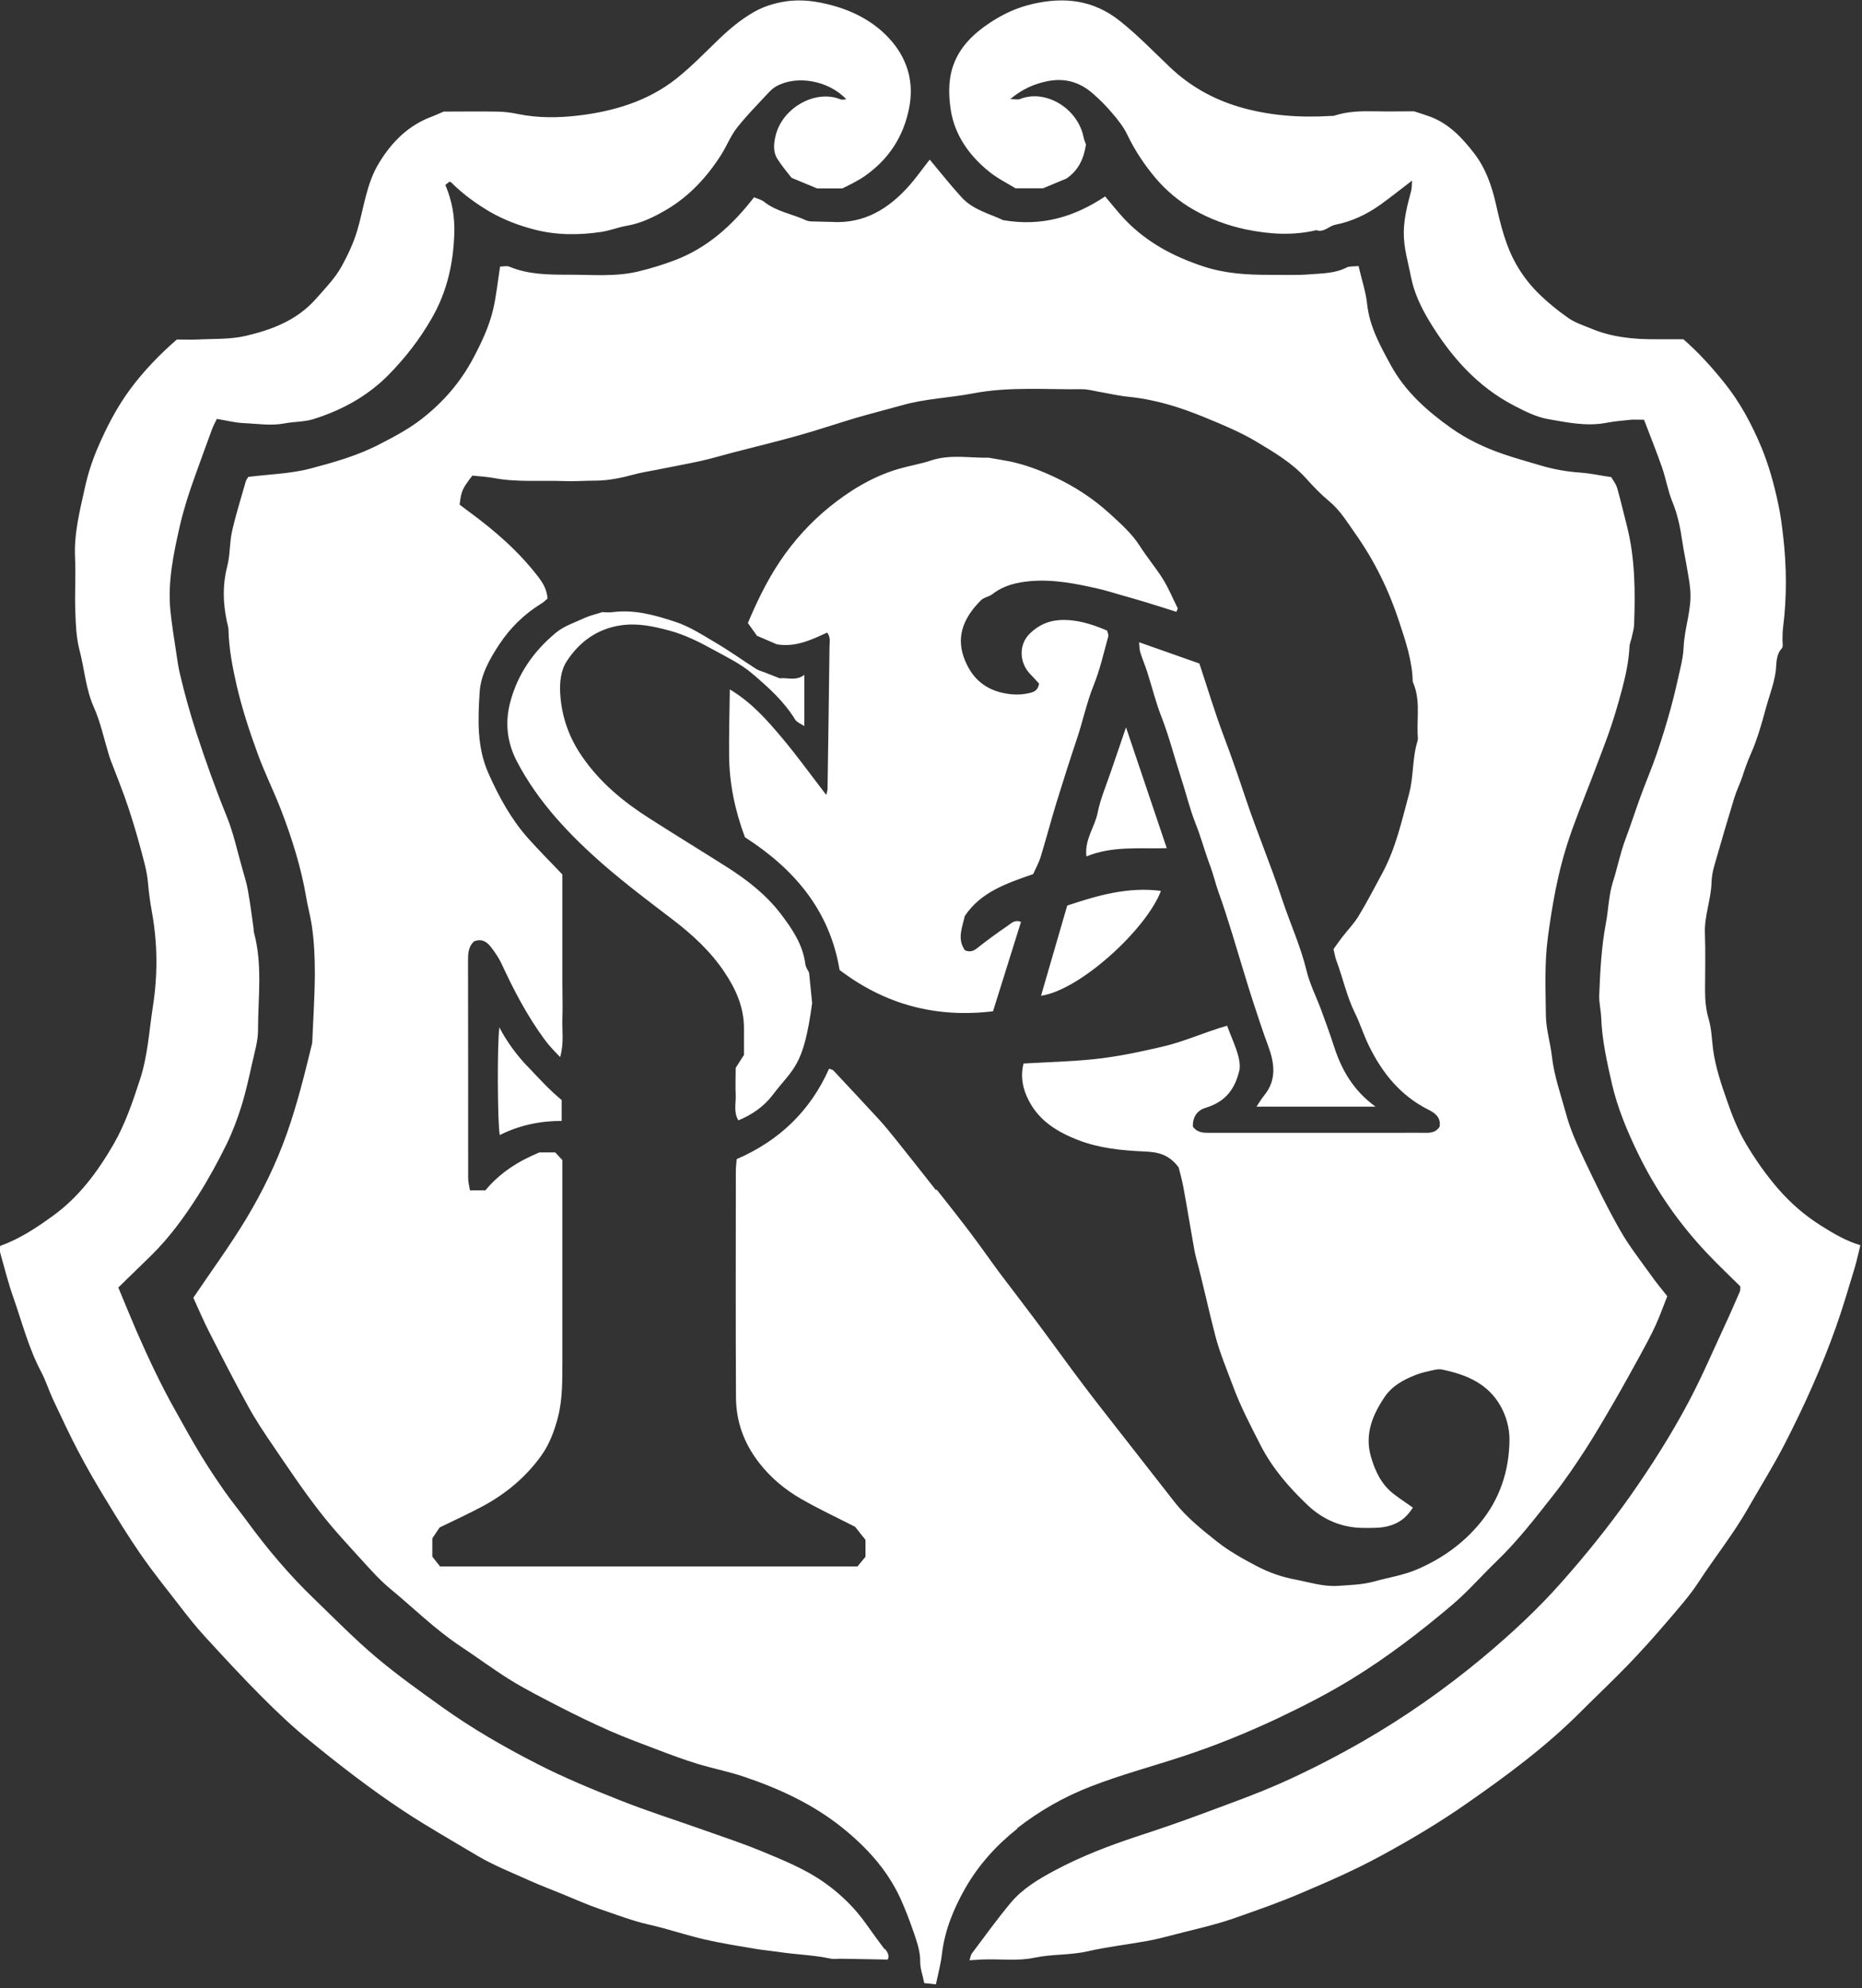 <svg xmlns="http://www.w3.org/2000/svg" fill="none" viewBox="0 0 133 142" height="142" width="133">
<rect x="0" y="0" width="133" height="142" fill="#333333" stroke="none"/>
<g clip-path="url(#clip0_10532_163)">
<path fill="white" d="M37.67 76.15C38.46 76.98 39.22 77.83 40.12 78.57V80.06C38.57 80.06 37.09 80.37 35.7 81.07C35.53 80.29 35.51 74.42 35.67 73.38C36.21 74.42 36.88 75.32 37.66 76.15M80.43 51.95C81.43 54.92 82.36 57.69 83.34 60.58C81.4 60.64 79.47 60.4 77.6 61.17C77.46 59.95 78.2 59.07 78.4 58.06C78.6 57.04 79.03 56.07 79.36 55.08C79.69 54.1 80.03 53.12 80.43 51.95ZM82.92 63.64C81.88 66.38 77.13 70.73 74.36 71.12C75 68.92 75.61 66.82 76.23 64.68C78.44 63.94 80.59 63.33 82.92 63.63M81.36 45.87C82.85 46.4 84.23 46.88 85.67 47.39C86.23 49.07 86.75 50.82 87.39 52.52C87.95 54 88.46 55.48 88.96 56.98C89.77 59.4 90.76 61.75 91.56 64.17C92.13 65.9 92.9 67.57 93.33 69.35C93.56 70.3 94.02 71.19 94.36 72.11C94.69 73 95.01 73.88 95.3 74.78C95.84 76.44 96.68 77.9 98.25 79.04H89.75C89.96 78.73 90.11 78.47 90.3 78.24C91.2 77.13 91.04 75.95 90.59 74.72C90.2 73.68 89.86 72.62 89.51 71.56C89.3 70.92 89.1 70.26 88.9 69.61C88.29 67.63 87.73 65.64 87.03 63.7C86.81 63.08 86.67 62.45 86.44 61.84C86.06 60.84 85.79 59.8 85.39 58.8C84.96 57.71 84.69 56.55 84.32 55.43C83.87 54.04 83.51 52.62 82.98 51.25C82.56 50.19 82.29 49.07 81.94 47.98C81.79 47.52 81.6 47.07 81.45 46.6C81.39 46.4 81.39 46.17 81.36 45.85M57.79 69.46C57.86 70.16 57.92 70.78 58.01 71.64C57.39 76.27 56.65 76.27 55.19 78.21C54.59 79 53.75 79.61 52.74 80.02C52.38 79.42 52.58 78.78 52.55 78.18C52.52 77.55 52.55 76.92 52.55 76.27C52.74 75.97 52.93 75.67 53.14 75.35C53.14 74.73 53.14 74.1 53.14 73.47C53.15 71.96 52.57 70.66 51.75 69.44C50.76 67.95 49.46 66.76 48.05 65.68C46.41 64.43 44.75 63.18 43.19 61.83C40.72 59.68 38.45 57.31 36.92 54.38C36.24 53.08 36.05 51.67 36.44 50.17C36.98 48.12 38.13 46.5 39.71 45.19C40.3 44.7 41.09 44.45 41.8 44.12C42.12 43.97 42.47 43.9 43.02 43.72C43.12 43.72 43.45 43.76 43.78 43.72C45.33 43.52 46.8 43.94 48.23 44.41C49.24 44.74 50.18 45.35 51.11 45.9C52.1 46.48 53.03 47.15 54 47.77C54.19 47.89 54.42 47.95 54.63 48.03C54.96 48.16 55.28 48.28 55.7 48.45C56.2 48.37 56.85 48.67 57.45 48.2V51.86C57.18 51.68 56.92 51.59 56.8 51.4C56 50.09 54.87 49.08 53.73 48.11C52.92 47.42 51.93 46.94 50.98 46.42C49.98 45.87 48.96 45.35 47.85 45.05C46.71 44.74 45.58 44.49 44.37 44.66C42.65 44.91 41.39 45.84 40.48 47.23C40.04 47.91 39.96 48.81 40.02 49.62C40.13 51.21 40.64 52.67 41.57 54.02C42.85 55.89 44.53 57.27 46.4 58.46C48.23 59.63 50.08 60.76 51.91 61.92C53.36 62.84 54.72 63.9 55.76 65.26C56.56 66.31 57.34 67.44 57.52 68.84C57.55 69.09 57.72 69.32 57.8 69.48M72.93 65.84C72.26 67.97 71.6 70.1 70.93 72.23C66.87 72.72 63.23 71.76 59.97 69.28C59.27 65.03 56.73 62.06 53.21 59.8C52.51 57.92 52.1 56.01 52.08 54.01C52.06 52.47 52.11 50.93 52.13 49.24C53.72 50.19 54.82 51.47 55.9 52.75C56.97 54.03 57.95 55.39 59.02 56.78C59.05 56.62 59.1 56.49 59.11 56.36C59.16 52.99 59.21 49.61 59.25 46.24C59.25 45.89 59.35 45.51 59.08 45.18C57.94 45.71 56.82 46.24 55.49 46.02C55.04 45.83 54.56 45.62 54.07 45.41C53.89 45.16 53.7 44.89 53.42 44.5C54.02 43.07 54.75 41.53 55.7 40.11C56.69 38.63 57.89 37.31 59.26 36.2C60.71 35.03 62.31 34.05 64.15 33.5C64.94 33.27 65.75 33.14 66.5 32.89C67.88 32.43 69.25 32.72 70.61 32.69C71.12 32.78 71.64 32.86 72.15 32.96C73.27 33.2 74.35 33.61 75.38 34.1C76.78 34.76 78.08 35.61 79.24 36.66C80.03 37.39 80.84 38.09 81.43 39.02C81.94 39.82 82.56 40.55 83.06 41.35C83.47 42.01 83.77 42.74 84.12 43.44C84.14 43.48 84.08 43.55 84.03 43.7C83.27 43.46 82.5 43.21 81.73 42.98C81.17 42.81 80.6 42.65 80.04 42.49C79.51 42.34 78.99 42.17 78.45 42.05C76.84 41.68 75.22 41.36 73.56 41.51C72.61 41.6 71.7 41.81 70.91 42.42C70.66 42.62 70.28 42.66 70.06 42.88C68.94 44.01 68.27 45.32 68.84 46.94C69.32 48.28 70.2 49.19 71.67 49.5C72.34 49.64 72.96 49.65 73.61 49.48C73.93 49.4 74.15 49.25 74.22 48.83C74.04 48.63 73.83 48.39 73.6 48.16C72.79 47.33 72.75 46.03 73.57 45.24C74.15 44.68 74.84 44.34 75.68 44.29C76.87 44.22 77.95 44.56 79.08 45.04C79.1 45.16 79.2 45.33 79.16 45.46C78.84 46.63 78.57 47.82 78.12 48.94C77.62 50.18 77.35 51.49 76.93 52.75C76.42 54.27 75.93 55.8 75.46 57.33C75.07 58.61 74.73 59.9 74.34 61.18C74.2 61.64 73.95 62.08 73.8 62.43C71.88 63.1 70.06 63.71 68.91 65.43C68.74 66.24 68.34 67.06 68.93 67.88C69.24 68 69.49 67.96 69.76 67.75C70.48 67.18 71.22 66.64 71.98 66.12C72.23 65.95 72.48 65.66 72.94 65.85M63.2 139.18C63.39 139.43 63.55 139.66 63.41 139.96C62.28 139.94 61.16 139.92 60.05 139.9C59.82 139.9 59.58 139.94 59.36 139.9C58.14 139.63 56.88 139.61 55.65 139.42C55.1 139.34 54.54 139.29 53.99 139.2C52.76 138.99 51.53 138.8 50.32 138.52C48.98 138.21 47.68 137.76 46.34 137.46C45.15 137.19 44.02 136.75 42.87 136.36C41.96 136.05 41.07 135.65 40.17 135.28C39.41 134.97 38.64 134.68 37.9 134.35C36.62 133.77 35.29 133.25 34.09 132.54C32.33 131.49 30.55 130.48 28.83 129.35C26.47 127.79 24.24 126.06 22.05 124.27C20.88 123.32 19.78 122.27 18.71 121.2C17.3 119.79 15.95 118.32 14.6 116.85C13.98 116.17 13.41 115.45 12.85 114.72C11.91 113.51 10.95 112.31 10.07 111.05C9.17 109.75 8.35 108.41 7.53 107.06C6.85 105.95 6.2 104.82 5.59 103.66C4.95 102.45 4.38 101.2 3.79 99.96C3.49 99.31 3.27 98.61 2.94 97.98C2.04 96.29 1.58 94.45 0.95 92.66C0.58 91.61 0.31 90.53 0.01 89.46C-0.03 89.31 0.01 89.14 0.01 88.99C1.42 88.48 2.61 87.69 3.78 86.84C5.66 85.48 6.98 83.68 8.11 81.73C8.94 80.29 9.48 78.7 10 77.1C10.56 75.39 10.65 73.63 10.92 71.89C11.27 69.66 11.26 67.42 10.86 65.19C10.73 64.48 10.63 63.76 10.57 63.05C10.5 62.23 10.27 61.46 10.06 60.67C9.79 59.66 9.49 58.65 9.16 57.66C8.78 56.51 8.32 55.39 7.89 54.26C7.83 54.11 7.79 53.95 7.74 53.79C7.41 52.7 7.17 51.56 6.71 50.53C6.12 49.21 6.04 47.8 5.68 46.44C5.45 45.56 5.41 44.62 5.38 43.7C5.33 42.41 5.42 41.11 5.36 39.82C5.28 38.11 5.7 36.48 6.06 34.85C6.27 33.87 6.59 32.89 6.99 31.96C7.62 30.5 8.35 29.08 9.3 27.8C10.26 26.5 11.38 25.34 12.63 24.25C13.11 24.25 13.6 24.27 14.1 24.25C15.25 24.19 16.44 24.25 17.55 23.99C19.44 23.55 21.23 22.87 22.59 21.32C23.24 20.58 23.93 19.88 24.41 19.01C24.85 18.21 25.23 17.4 25.5 16.52C25.99 14.9 26.15 13.16 27.06 11.66C27.99 10.12 29.2 8.92 30.92 8.3C31.16 8.21 31.4 8.09 31.69 7.97C32.89 7.97 34.15 7.95 35.41 7.97C35.93 7.97 36.47 8.03 36.98 8.14C38.43 8.44 39.9 8.42 41.33 8.25C43.85 7.95 46.29 7.22 48.32 5.61C49.4 4.75 50.36 3.75 51.36 2.79C52.12 2.06 52.92 1.39 53.85 0.86C54.55 0.46 55.26 0.24 56.06 0.11C57.23 -0.08 58.36 0.09 59.46 0.39C61.12 0.84 62.62 1.67 63.73 2.99C64.85 4.33 65.29 5.93 64.94 7.7C64.54 9.77 63.47 11.39 61.75 12.59C61.49 12.77 61.2 12.93 60.92 13.08C60.7 13.2 60.47 13.31 60.16 13.46H58.37C57.82 13.23 57.28 13.01 56.54 12.7C56.28 12.36 55.87 11.89 55.54 11.37C55.2 10.84 55.26 10.26 55.41 9.65C55.92 7.65 58.3 6.37 60.04 7.1C60.15 7.14 60.29 7.1 60.45 7.09C59.18 5.74 56.89 5.34 55.42 6.18C55.19 6.31 55 6.51 54.82 6.7C54.08 7.5 53.31 8.27 52.64 9.13C52.18 9.71 51.91 10.43 51.51 11.06C50.51 12.63 49.25 14 47.65 14.95C46.77 15.47 45.82 15.95 44.75 16.13C44.16 16.23 43.58 16.47 42.97 16.56C41.35 16.81 39.71 16.8 38.15 16.39C37.07 16.11 35.98 15.7 34.98 15.12C33.98 14.53 33.06 13.86 32.24 13.04C32.22 13.02 32.18 13.01 32.11 12.97C32.03 13.03 31.94 13.11 31.81 13.21C32.29 14.33 32.49 15.47 32.45 16.68C32.38 18.83 31.93 20.85 30.83 22.75C29.97 24.25 28.93 25.58 27.73 26.8C26.22 28.32 24.39 29.31 22.37 29.94C21.72 30.14 21 30.11 20.33 30.24C19.34 30.43 18.37 30.26 17.39 30.22C16.78 30.19 16.17 30.03 15.49 29.92C15.38 30.14 15.24 30.4 15.14 30.67C14.73 31.78 14.33 32.89 13.93 34C13.51 35.16 13.13 36.34 12.85 37.54C12.4 39.53 11.97 41.54 12.17 43.6C12.27 44.61 12.44 45.62 12.59 46.63C12.66 47.12 12.73 47.6 12.84 48.08C13.17 49.51 13.57 50.92 14.02 52.32C14.68 54.34 15.39 56.33 16.19 58.3C16.68 59.5 16.95 60.8 17.31 62.05C17.45 62.55 17.61 63.04 17.7 63.55C17.87 64.49 17.99 65.43 18.12 66.37C18.12 66.44 18.12 66.51 18.13 66.57C18.77 68.88 18.43 71.24 18.43 73.58C18.43 74.35 18.19 75.13 18.02 75.9C17.79 76.92 17.57 77.95 17.26 78.95C16.97 79.89 16.62 80.83 16.19 81.71C15.57 82.97 14.89 84.22 14.14 85.4C13.17 86.92 12.11 88.38 10.82 89.65C10.03 90.42 9.24 91.19 8.45 91.96C8.89 93.01 9.31 94.05 9.75 95.07C10.59 96.99 11.48 98.89 12.51 100.72C13.1 101.77 13.68 102.84 14.31 103.87C14.85 104.77 15.44 105.65 16.04 106.51C16.55 107.24 17.11 107.92 17.63 108.63C19.09 110.63 20.68 112.51 22.46 114.22C23.91 115.62 25.32 117.06 26.86 118.36C28.36 119.63 29.97 120.77 31.57 121.92C33.73 123.47 36.04 124.79 38.4 126C40.32 126.98 42.33 127.81 44.33 128.6C46.27 129.37 48.27 130 50.24 130.7C51.63 131.19 53.04 131.66 54.4 132.22C55.97 132.87 57.56 133.51 58.94 134.5C60.06 135.3 61.06 136.27 61.87 137.42C62.3 138.03 62.74 138.63 63.19 139.23M132.88 88.96C132.74 89.51 132.63 90.05 132.47 90.58C132.04 91.99 131.63 93.41 131.13 94.81C130.64 96.19 130.09 97.56 129.5 98.9C128.87 100.34 128.18 101.77 127.46 103.17C126.65 104.74 125.71 106.24 124.83 107.78C123.79 109.6 122.48 111.23 121.34 112.98C120.67 114.01 119.83 114.94 119.03 115.88C118.16 116.9 117.26 117.9 116.33 118.87C115.2 120.04 114.01 121.16 112.86 122.31C110.39 124.78 107.6 126.84 104.74 128.83C102.78 130.2 100.72 131.42 98.62 132.56C96.78 133.56 94.86 134.4 92.92 135.22C91.34 135.9 89.71 136.46 88.09 137.03C86.74 137.5 85.33 137.8 83.95 138.16C83.29 138.33 82.62 138.51 81.95 138.63C80.53 138.89 79.09 139.05 77.69 139.37C76.43 139.66 75.14 139.56 73.87 139.83C72.76 140.07 71.56 139.92 70.41 139.95C70.05 139.95 69.69 139.99 69.25 140.01C69.31 139.84 69.33 139.64 69.43 139.51C70.34 138.3 71.22 137.07 72.19 135.91C73.04 134.89 74.19 134.21 75.35 133.59C77.24 132.58 79.23 131.82 81.26 131.15C82.76 130.66 84.25 130.15 85.73 129.6C87.66 128.88 89.61 128.19 91.49 127.36C93.49 126.47 95.45 125.46 97.35 124.37C100.37 122.63 103.22 120.63 105.9 118.4C107.9 116.73 109.82 114.96 111.54 113.01C113.28 111.05 114.92 109.01 116.44 106.86C117.95 104.71 119.36 102.49 120.59 100.18C121.56 98.36 122.37 96.45 123.24 94.58C123.6 93.81 123.93 93.04 124.27 92.26C124.32 92.15 124.3 92 124.31 91.88C123.53 91.11 122.75 90.37 122.01 89.59C119.96 87.44 118.28 85.03 116.99 82.36C116.22 80.77 115.54 79.14 115.14 77.42C114.78 75.85 114.43 74.28 114.37 72.66C114.35 72.14 114.21 71.61 114.23 71.09C114.3 69.38 114.38 67.68 114.7 65.98C114.89 64.99 114.9 63.95 115.21 62.98C115.53 61.99 115.72 60.97 116.09 59.98C116.47 58.97 116.8 57.94 117.17 56.92C117.54 55.9 117.97 54.91 118.32 53.89C118.69 52.81 119.03 51.72 119.33 50.62C119.6 49.64 119.82 48.66 120.04 47.67C120.15 47.19 120.24 46.7 120.26 46.21C120.32 44.83 120.86 43.5 120.73 42.1C120.69 41.64 120.61 41.19 120.53 40.74C120.42 40.06 120.27 39.39 120.17 38.71C120.03 37.73 119.84 36.78 119.46 35.85C119.14 35.07 119 34.22 118.73 33.42C118.33 32.28 117.88 31.15 117.43 29.98C117.01 29.98 116.75 29.96 116.49 29.98C115.9 30.04 115.31 30.09 114.74 30.2C113.32 30.47 111.92 30.17 110.55 29.93C109.73 29.78 108.93 29.38 108.18 28.99C105.53 27.62 103.64 25.48 102.11 22.96C101.51 21.97 101.01 20.92 100.79 19.81C100.59 18.76 100.26 17.72 100.27 16.61C100.28 15.56 100.54 14.6 100.8 13.62C100.85 13.41 100.84 13.18 100.86 12.9C100.06 13.51 99.34 14.09 98.6 14.62C97.63 15.31 96.56 15.82 95.39 16.05C94.92 16.14 94.57 16.63 94.02 16.44C92.35 16.84 90.66 16.73 89.01 16.39C87.68 16.11 86.38 15.63 85.19 14.94C84.19 14.36 83.3 13.61 82.55 12.73C81.75 11.78 81.06 10.75 80.52 9.62C80.26 9.07 79.86 8.57 79.46 8.1C79.04 7.6 78.57 7.12 78.07 6.69C77.12 5.85 76.03 5.54 74.76 5.81C73.84 6.01 73.02 6.36 72.16 7.08C72.49 7.08 72.69 7.13 72.84 7.08C74.7 6.33 77 7.76 77.4 9.81C77.44 10 77.52 10.18 77.57 10.32C77.41 11.36 77.01 12.2 76.16 12.76C75.64 12.98 75.13 13.19 74.5 13.45H72.54C71.95 13.09 71.24 12.74 70.64 12.25C69.22 11.11 68.18 9.62 67.91 7.84C67.51 5.25 68.14 3.31 70.73 1.61C71.67 0.99 72.67 0.53 73.77 0.28C76.01 -0.23 78.07 -0.02 79.97 1.48C81.27 2.51 82.4 3.69 83.59 4.82C84.98 6.14 86.62 7.06 88.43 7.61C90.59 8.26 92.83 8.42 95.08 8.28C95.15 8.28 95.22 8.28 95.28 8.27C96.24 7.95 97.22 7.93 98.22 7.95C99.18 7.97 100.14 7.95 101 7.95C101.44 8.09 101.78 8.2 102.12 8.32C103.48 8.82 104.43 9.83 105.28 10.93C106.12 12.01 106.56 13.28 106.86 14.61C107.19 16.08 107.55 17.55 108.29 18.86C108.69 19.57 109.2 20.25 109.77 20.83C110.45 21.52 111.22 22.15 112.02 22.71C112.49 23.04 113.07 23.23 113.61 23.45C115.09 24.08 116.66 24.24 118.25 24.23C118.91 24.23 119.57 24.23 120.24 24.23C121.32 25.17 122.26 26.21 123.15 27.32C124.29 28.73 125.13 30.31 125.82 31.96C126.34 33.23 126.71 34.55 127 35.91C127.17 36.68 127.27 37.44 127.36 38.22C127.62 40.43 127.64 42.63 127.36 44.84C127.32 45.13 127.33 45.44 127.32 45.73C127.32 45.93 127.38 46.2 127.27 46.31C126.82 46.8 126.91 47.45 126.83 48C126.7 48.89 126.37 49.71 126.14 50.56C125.84 51.67 125.53 52.78 125.07 53.82C124.83 54.36 124.64 54.9 124.46 55.45C124.29 55.97 124.04 56.46 123.88 56.98C123.39 58.58 122.92 60.19 122.46 61.8C122.34 62.21 122.26 62.63 122.25 63.06C122.21 64.28 121.73 65.44 121.78 66.67C121.83 68.03 121.79 69.39 121.79 70.74C121.79 71.44 121.85 72.11 122.05 72.79C122.25 73.47 122.27 74.21 122.36 74.93C122.53 76.21 122.94 77.42 123.36 78.62C123.72 79.67 124.14 80.72 124.7 81.67C125.38 82.82 126.16 83.93 127.03 84.93C127.91 85.94 128.92 86.82 130.07 87.54C130.96 88.1 131.84 88.63 132.92 88.95M66.84 84.99C65.91 83.8 64.97 82.62 64.03 81.44C63.62 80.93 63.21 80.42 62.77 79.94C61.7 78.77 60.61 77.62 59.53 76.46C59.47 76.4 59.36 76.38 59.22 76.33C57.88 79.35 55.65 81.48 52.62 82.79C52.6 83.08 52.56 83.34 52.56 83.6C52.56 89 52.54 94.4 52.57 99.8C52.58 101.51 53.12 103.05 54.2 104.45C55.04 105.54 56.05 106.38 57.21 107.05C58.46 107.77 59.77 108.38 61.08 109.05C61.31 109.34 61.55 109.65 61.82 109.98V111.19C61.65 111.39 61.47 111.62 61.25 111.88H31.43C31.25 111.65 31.07 111.42 30.88 111.18V109.88C31.06 109.61 31.24 109.33 31.4 109.1C32.47 108.58 33.51 108.1 34.52 107.56C36.16 106.67 37.58 105.48 38.66 103.97C39.25 103.15 39.6 102.2 39.86 101.2C40.2 99.86 40.16 98.52 40.17 97.17C40.17 92.4 40.17 87.63 40.17 82.86C40.01 82.68 39.85 82.51 39.66 82.31H38.53C37.03 82.93 35.7 83.77 34.67 85.02H33.57C33.52 84.71 33.44 84.43 33.44 84.15C33.44 78.98 33.44 73.81 33.43 68.64C33.43 68.13 33.44 67.65 33.84 67.25C34.35 67.02 34.75 67.23 35.05 67.62C35.33 67.98 35.6 68.37 35.8 68.78C36.68 70.69 37.65 72.55 38.9 74.25C39.2 74.66 39.55 75.03 40.01 75.5C40.3 74.47 40.14 73.62 40.17 72.78C40.2 71.92 40.17 71.06 40.17 70.2V62.46C39.33 61.57 38.49 60.74 37.7 59.85C36.5 58.49 35.64 56.92 34.9 55.26C34.05 53.36 34.14 51.39 34.26 49.44C34.34 48.2 34.96 47.09 35.66 46.03C36.46 44.82 37.46 43.85 38.68 43.1C38.85 43 38.99 42.85 39.11 42.75C39.06 42.09 38.78 41.64 38.43 41.18C37.03 39.36 35.32 37.88 33.49 36.54C33.25 36.37 33.03 36.19 32.83 36.04C32.95 35.07 33.01 34.92 33.74 33.97C34.22 34.02 34.75 34.05 35.26 34.14C36.93 34.46 38.63 34.3 40.31 34.36C41.04 34.39 41.77 34.33 42.5 34.33C43.47 34.33 44.4 34.13 45.32 33.88C45.76 33.76 46.21 33.69 46.66 33.6C47.78 33.38 48.91 33.17 50.03 32.93C50.8 32.76 51.55 32.53 52.32 32.33C53.86 31.93 55.41 31.56 56.94 31.13C58.34 30.74 59.73 30.27 61.13 29.85C62.23 29.53 63.34 29.25 64.45 28.94C66.1 28.47 67.82 28.42 69.49 28.1C72.09 27.6 74.7 27.83 77.31 27.8C77.7 27.8 78.09 27.91 78.48 27.98C79.19 28.1 79.9 28.27 80.61 28.34C82.53 28.53 84.34 29.1 86.1 29.83C87.36 30.35 88.64 30.88 89.8 31.58C91.05 32.33 92.32 33.08 93.32 34.2C93.82 34.76 94.35 35.31 94.93 35.79C95.73 36.45 96.25 37.33 96.84 38.16C98.19 40.08 99.21 42.17 99.94 44.4C100.4 45.8 100.88 47.2 100.91 48.7C101.46 49.9 101.21 51.17 101.26 52.41C101.26 52.58 101.3 52.75 101.26 52.9C100.87 54.14 100.98 55.46 100.65 56.69C100.13 58.61 99.7 60.58 98.74 62.36C98.18 63.39 97.65 64.43 97.04 65.43C96.72 65.96 96.27 66.42 95.89 66.91C95.67 67.19 95.47 67.49 95.25 67.79C95.32 68.08 95.36 68.34 95.45 68.59C95.92 69.84 96.19 71.16 96.79 72.37C97.15 73.1 97.39 73.89 97.75 74.63C98.7 76.6 100.01 78.24 102.01 79.25C102.48 79.48 102.94 79.8 102.83 80.47C102.59 80.86 102.22 80.92 101.8 80.91C101.17 80.9 100.54 80.91 99.91 80.91C95.44 80.91 90.96 80.91 86.49 80.91C86.02 80.91 85.56 80.94 85.21 80.48C85.17 79.83 85.48 79.32 86.1 79.13C87.33 78.75 88.17 78.03 88.54 76.39C88.65 75.51 88.09 74.46 87.65 73.26C86.04 73.72 84.57 74.41 82.98 74.77C81.38 75.14 79.78 75.48 78.15 75.65C76.51 75.82 74.85 75.86 73.11 75.96C72.88 76.88 73.04 77.77 73.5 78.64C74.27 80.1 75.57 80.87 77.04 81.44C78.53 82.01 80.11 82.17 81.68 82.24C82.62 82.28 83.45 82.39 84.19 83.38C84.26 83.68 84.42 84.22 84.52 84.76C84.76 86.05 84.97 87.35 85.2 88.64C85.27 89.06 85.34 89.48 85.45 89.89C85.94 91.72 86.33 93.58 86.81 95.41C87.12 96.61 87.61 97.76 88.04 98.92C88.59 100.43 89.33 101.83 90.06 103.26C90.91 104.91 92.09 106.25 93.4 107.5C94.54 108.58 95.92 109.15 97.51 109.13C98.13 109.13 98.75 109.15 99.37 108.94C100.04 108.72 100.51 108.32 100.92 107.68C100.46 107.35 100.01 107.06 99.58 106.73C98.68 106.05 98.22 105.08 97.92 104.03C97.47 102.44 98.03 101.07 98.9 99.78C99.45 98.97 100.26 98.54 101.13 98.2C101.53 98.04 101.95 97.96 102.37 97.86C102.56 97.82 102.77 97.78 102.96 97.81C104.69 98.16 106.26 98.79 107.18 100.42C107.6 101.17 107.83 102.02 107.82 102.87C107.79 105.07 107.13 107.07 105.72 108.78C104.49 110.27 102.96 111.35 101.18 112.11C100.2 112.52 99.18 112.67 98.18 112.95C97.3 113.19 96.43 113.21 95.54 113.27C94.49 113.33 93.53 113.01 92.53 112.82C91.56 112.64 90.63 112.31 89.77 111.86C88.78 111.34 87.79 110.79 86.92 110.1C85.85 109.25 84.77 108.39 83.91 107.3C82.78 105.85 81.64 104.4 80.51 102.95C79.5 101.65 78.47 100.36 77.48 99.05C76.33 97.53 75.22 95.98 74.08 94.45C73.2 93.27 72.3 92.11 71.42 90.94C70.7 89.97 70.01 88.97 69.28 88.01C68.51 86.99 67.71 85.98 66.91 84.97M72.63 130.6C74.24 129.34 76.01 128.33 77.93 127.59C80.04 126.77 82.21 126.19 84.35 125.49C86.69 124.73 88.96 123.81 91.18 122.77C93.02 121.9 94.83 120.98 96.57 119.91C99.08 118.37 101.4 116.59 103.64 114.7C104.8 113.73 105.8 112.57 106.89 111.52C108.41 110.06 109.69 108.39 110.99 106.74C111.78 105.74 112.5 104.67 113.2 103.6C113.93 102.47 114.61 101.3 115.29 100.13C115.91 99.06 116.51 97.97 117.11 96.88C117.51 96.14 117.92 95.4 118.27 94.63C118.58 93.95 118.82 93.25 119.09 92.58C118.71 92.09 118.32 91.64 117.98 91.15C117.2 90.06 116.36 89 115.7 87.83C114.78 86.21 113.96 84.52 113.16 82.83C112.66 81.77 112.16 80.68 111.86 79.55C111.49 78.19 111.01 76.86 110.85 75.45C110.74 74.47 110.43 73.5 110.42 72.53C110.4 70.65 110.31 68.78 110.57 66.89C110.87 64.67 111.25 62.47 111.93 60.34C112.43 58.76 113.07 57.23 113.66 55.69C114.05 54.65 114.46 53.61 114.84 52.56C115.23 51.48 115.55 50.39 115.85 49.27C116.12 48.25 116.34 47.25 116.39 46.2C116.4 45.97 116.5 45.76 116.55 45.53C116.61 45.24 116.7 44.95 116.72 44.66C116.81 42.25 116.8 39.85 116.19 37.49C115.96 36.61 115.76 35.72 115.51 34.85C115.42 34.55 115.2 34.28 115.09 34.08C114.29 33.96 113.61 33.81 112.93 33.76C111.92 33.69 110.94 33.52 109.96 33.22C109.09 32.96 108.21 32.72 107.34 32.42C106.03 31.97 104.78 31.37 103.66 30.58C101.94 29.36 100.36 27.96 99.33 26.06C98.58 24.68 97.82 23.32 97.65 21.7C97.55 20.8 97.25 19.93 97.04 19C96.71 19.04 96.41 19 96.2 19.1C95.38 19.53 94.48 19.52 93.61 19.59C92.62 19.67 91.62 19.63 90.63 19.63C89.06 19.63 87.52 19.54 85.99 19.04C83.85 18.34 81.94 17.33 80.38 15.71C79.88 15.19 79.44 14.62 78.94 14.03C76.73 15.5 74.4 16.2 71.64 15.72C70.74 15.28 69.53 15.01 68.7 14.11C67.91 13.25 67.19 12.33 66.41 11.4C65.9 12.04 65.47 12.66 64.98 13.22C63.5 14.9 61.74 16 59.39 15.85C58.99 15.83 58.59 15.84 58.2 15.82C58 15.82 57.78 15.82 57.61 15.75C56.6 15.28 55.46 15.12 54.56 14.4C54.36 14.25 54.09 14.19 53.86 14.09C52.33 16.07 50.55 17.7 48.19 18.59C47.34 18.91 46.47 19.18 45.59 19.39C43.96 19.78 42.3 19.62 40.65 19.62C39.21 19.62 37.76 19.62 36.39 19.05C36.2 18.97 35.95 19.04 35.72 19.04C35.55 20.12 35.45 21.14 35.22 22.12C34.93 23.33 34.4 24.46 33.81 25.57C32.9 27.29 31.67 28.71 30.15 29.9C29.22 30.63 28.18 31.18 27.13 31.72C25.54 32.55 23.85 33.02 22.16 33.47C20.78 33.83 19.31 33.87 17.74 34.06C17.69 34.14 17.6 34.25 17.56 34.37C17.22 35.57 16.84 36.76 16.57 37.97C16.39 38.8 16.44 39.68 16.22 40.5C15.89 41.79 15.93 43.04 16.19 44.32C16.23 44.55 16.32 44.77 16.32 44.99C16.35 46.34 16.61 47.66 16.91 48.98C17.3 50.65 17.83 52.27 18.42 53.87C18.92 55.25 19.59 56.57 20.11 57.94C20.87 59.93 21.51 61.97 21.87 64.08C21.98 64.76 22.17 65.42 22.27 66.09C22.44 67.23 22.49 68.39 22.49 69.55C22.48 71.2 22.37 72.85 22.3 74.5C21.77 76.68 21.23 78.87 20.48 80.99C19.73 83.1 18.75 85.11 17.61 87.01C16.45 88.94 15.11 90.76 13.81 92.69C14.17 93.48 14.53 94.33 14.95 95.15C15.84 96.9 16.74 98.66 17.69 100.38C18.24 101.39 18.88 102.35 19.53 103.3C20.6 104.87 21.66 106.46 22.83 107.96C23.81 109.23 24.92 110.41 26 111.6C26.6 112.26 27.2 112.92 27.88 113.48C29.55 114.86 31.09 116.39 32.9 117.59C34.11 118.39 35.27 119.26 36.5 120.02C37.61 120.7 38.78 121.29 39.94 121.89C41.13 122.5 42.34 123.09 43.57 123.63C44.71 124.13 45.88 124.56 47.04 125C47.96 125.35 48.88 125.69 49.82 125.98C50.91 126.31 52.03 126.53 53.11 126.89C55.64 127.74 58.05 128.85 60.15 130.53C61.88 131.92 63.36 133.53 64.3 135.56C64.68 136.39 65 137.25 65.3 138.12C65.52 138.77 65.74 139.42 65.73 140.14C65.73 140.62 65.91 141.1 66.02 141.64C66.28 141.67 66.53 141.69 66.85 141.73C67.01 140.97 67.2 140.27 67.28 139.57C67.48 137.87 68.12 136.32 68.95 134.86C69.9 133.2 71.18 131.78 72.68 130.6"></path>
</g>
<defs>
<clipPath id="clip0_10532_163">
<rect fill="white" height="141.73" width="132.88"></rect>
</clipPath>
</defs>
</svg>
